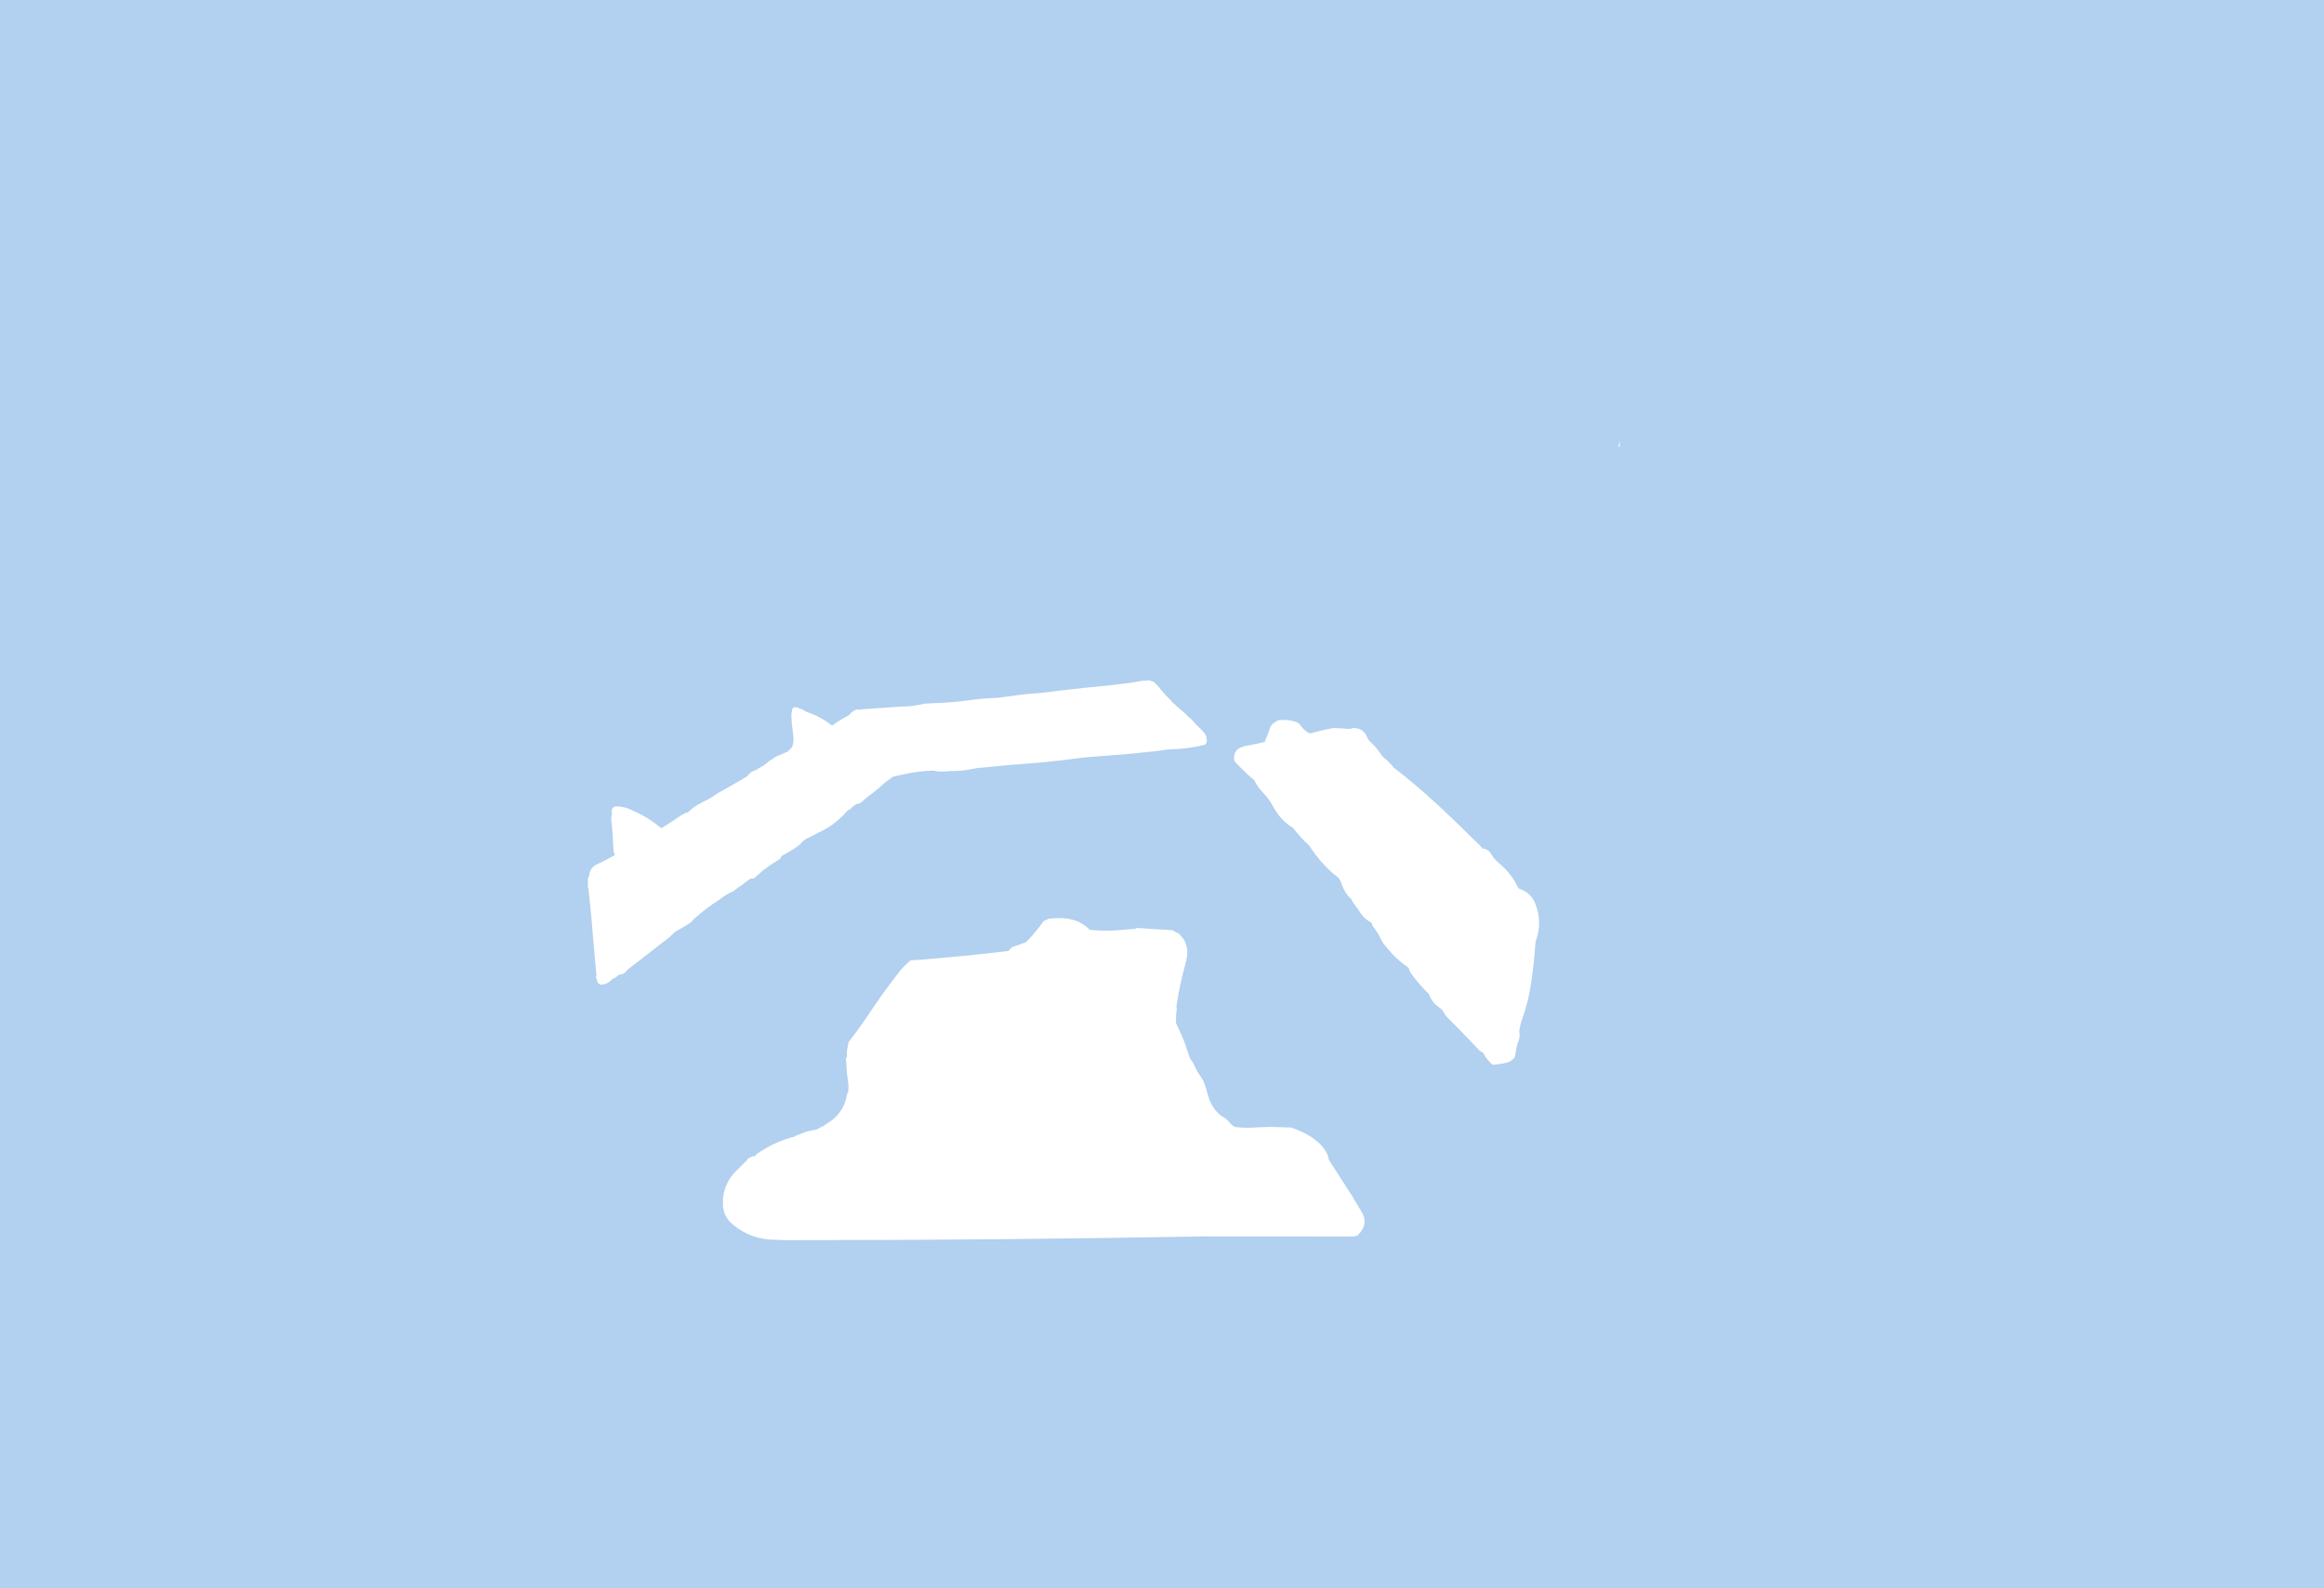<?xml version="1.0" encoding="UTF-8" standalone="no"?>
<svg xmlns:xlink="http://www.w3.org/1999/xlink" height="844.8px" width="1236.25px" xmlns="http://www.w3.org/2000/svg">
  <g transform="matrix(1.0, 0.0, 0.0, 1.0, 598.0, 378.55)">
    <path d="M199.5 80.65 Q196.9 78.5 195.25 75.7 193.6 72.95 190.7 72.75 L189.2 71.1 174.85 57.1 Q167.35 49.85 159.5 42.95 151.65 36.1 143.4 29.7 141.15 26.8 138.2 24.45 137.2 23.65 136.55 22.6 134.1 18.8 130.65 15.7 129.85 15.0 129.5 14.05 127.35 8.25 121.2 8.7 L120.5 9.15 111.5 8.65 Q106.5 9.45 101.45 10.85 L99.1 11.5 98.05 11.25 Q95.3 9.5 93.5 6.9 92.85 5.95 91.75 5.55 87.15 3.9 81.95 4.5 L79.75 5.85 Q77.95 7.05 77.4 9.1 76.65 11.8 75.45 14.2 L74.8 16.0 73.4 16.35 69.25 17.3 63.6 18.4 62.0 19.1 61.85 19.1 Q58.2 20.7 58.45 25.05 58.55 26.35 59.45 27.2 L64.05 31.8 Q66.5 34.3 69.2 36.35 70.95 40.05 73.9 43.1 77.15 46.45 79.3 50.5 83.15 57.75 89.8 61.8 93.7 66.9 98.55 71.3 L99.4 72.65 Q104.05 79.6 110.3 85.35 L112.6 87.2 Q114.75 88.7 115.55 91.25 117.2 96.4 120.85 99.7 121.2 100.85 122.1 101.9 L124.95 105.85 Q127.35 110.0 131.6 112.25 131.8 113.5 132.6 114.5 135.05 117.65 136.75 121.3 L137.05 121.85 138.15 123.6 142.55 128.8 Q146.55 132.95 151.35 136.2 151.75 138.05 152.9 139.6 157.15 145.3 162.2 150.3 163.65 154.7 167.65 157.3 169.25 158.35 170.1 160.05 170.7 161.35 171.75 162.4 178.85 169.45 185.65 176.65 L189.25 180.45 Q191.4 181.1 192.1 183.55 L192.8 184.35 194.7 186.65 194.9 186.9 196.5 187.85 203.25 186.75 Q206.3 185.95 207.9 183.5 L208.2 181.8 Q208.4 180.15 208.75 178.5 209.05 176.8 209.7 175.25 210.8 172.65 210.15 170.05 210.55 166.75 211.65 163.7 215.1 154.05 216.55 143.9 218.05 133.65 218.75 123.3 218.8 122.35 219.1 121.55 222.55 111.85 218.75 102.2 216.4 96.2 210.25 94.2 209.7 94.0 209.55 93.6 206.1 86.1 199.5 80.65 M262.9 -140.95 L263.65 -140.95 263.65 -144.05 262.9 -140.95 M17.9 -13.8 L16.1 -15.55 Q15.8 -16.0 15.35 -16.1 L15.1 -16.1 Q13.85 -16.7 12.4 -16.8 L12.3 -16.7 11.95 -16.55 11.8 -16.45 10.3 -16.55 2.4 -15.25 -1.95 -14.75 -9.05 -13.9 -21.7 -12.65 -33.4 -11.35 -43.4 -10.1 -51.25 -9.45 -56.15 -8.9 -66.85 -7.45 -68.05 -7.4 -74.85 -7.0 -79.95 -6.45 Q-91.25 -4.8 -102.75 -4.5 L-103.8 -4.4 -106.0 -4.35 -107.1 -4.05 -111.35 -3.3 -114.4 -2.9 -120.1 -2.65 -139.75 -1.3 -140.0 -1.05 -142.3 -1.25 Q-144.7 -0.3 -146.35 1.8 -151.05 4.25 -155.4 7.35 L-155.7 7.1 -158.95 4.8 Q-163.7 1.8 -169.05 0.0 L-170.2 -0.6 Q-171.4 -1.5 -172.75 -1.75 -173.7 -2.45 -175.4 -2.45 L-175.4 -2.4 -175.8 -2.2 -176.05 -2.1 -176.25 -1.95 Q-176.7 -1.6 -176.95 0.9 -177.25 3.4 -176.3 10.15 -175.35 16.85 -176.85 19.05 L-178.3 20.45 -178.8 21.05 -182.2 22.6 Q-184.3 23.35 -186.15 24.4 L-187.45 25.45 -187.6 25.45 Q-188.9 26.15 -190.1 27.25 -191.65 28.7 -193.5 29.55 -194.65 30.05 -195.3 30.75 L-198.35 32.0 -199.85 33.45 -200.4 34.25 -202.15 35.25 -203.35 36.05 -216.7 43.65 Q-219.1 45.45 -221.65 46.8 L-222.55 47.15 -226.15 49.15 -226.8 49.35 -227.2 49.75 -227.45 49.9 Q-230.05 51.45 -232.1 53.6 L-232.85 53.6 -235.7 55.1 -239.55 57.7 -246.2 62.0 Q-249.0 59.6 -252.2 57.5 -256.0 55.0 -260.15 53.15 L-261.65 52.45 Q-265.95 50.25 -270.85 50.35 L-270.85 50.45 -270.9 50.5 -271.25 50.6 -271.5 50.7 Q-272.85 51.8 -272.65 53.55 L-272.4 54.2 Q-273.05 56.25 -272.75 58.6 -272.0 64.6 -271.85 70.75 -271.85 72.8 -271.45 74.8 L-270.95 76.3 Q-276.0 79.1 -281.25 81.55 -283.5 83.0 -284.25 85.3 L-284.5 86.8 Q-284.75 87.8 -285.3 88.65 -285.15 91.3 -285.3 93.85 L-285.0 93.85 -283.35 110.1 -282.35 122.1 -280.9 138.35 -280.7 140.1 Q-281.2 140.95 -280.75 142.05 L-280.45 142.7 Q-280.0 145.85 -276.5 144.9 L-275.7 144.65 Q-273.8 143.9 -272.35 142.3 L-272.15 142.1 -271.05 141.75 -268.55 139.75 Q-266.7 140.05 -265.0 138.15 L-263.95 137.0 -257.8 132.3 -245.4 122.6 Q-242.4 120.6 -239.75 117.85 -238.7 116.75 -237.3 116.15 -236.45 115.8 -235.7 115.25 -233.15 113.8 -230.65 112.15 L-228.55 109.95 Q-222.45 104.5 -215.75 100.25 -212.0 97.25 -207.65 95.35 L-207.55 95.2 -206.0 94.0 -206.0 93.95 -202.5 91.55 -201.15 90.45 -198.65 88.75 -197.3 88.7 -196.7 88.45 -191.55 83.9 -191.1 83.65 Q-187.65 81.0 -183.8 78.75 -182.7 78.1 -182.35 76.9 L-182.3 76.75 Q-177.5 74.3 -173.05 71.1 L-171.85 69.95 Q-170.6 68.3 -168.8 67.45 L-159.6 62.8 Q-152.4 58.8 -147.05 52.45 L-146.1 52.05 -145.85 51.95 -144.5 50.55 -143.4 49.85 Q-142.95 49.15 -142.05 49.05 -140.5 48.85 -139.35 47.8 -136.85 45.35 -133.95 43.4 L-130.25 40.4 Q-127.35 37.55 -124.15 35.45 L-123.35 34.7 -121.45 34.2 -118.15 33.5 Q-109.8 31.5 -101.15 31.3 L-100.75 31.45 Q-97.3 32.2 -93.45 31.6 L-92.05 31.55 Q-86.05 31.6 -80.4 30.35 L-77.95 29.95 -60.6 28.3 -45.2 27.1 -33.4 25.85 -22.45 24.45 -19.85 24.2 2.45 22.45 17.95 20.85 21.0 20.35 24.05 20.0 Q33.85 19.85 43.0 17.55 44.2 16.5 43.95 14.95 L43.85 14.5 Q43.9 13.0 42.8 11.45 L40.55 8.95 Q38.15 6.9 36.1 4.35 35.35 3.4 34.3 2.9 33.15 1.45 31.75 0.3 L28.45 -2.5 25.75 -5.0 25.7 -5.05 25.05 -5.8 Q21.15 -9.55 17.9 -13.8 M25.65 116.2 L6.75 115.0 5.65 115.5 0.15 115.9 Q-9.0 116.95 -18.25 116.0 -25.65 108.4 -39.25 110.0 L-40.25 110.0 -40.3 110.15 -41.8 110.9 -42.75 111.25 Q-46.95 117.2 -52.1 122.5 -55.95 124.05 -59.75 125.25 L-61.6 127.25 Q-86.15 130.2 -110.55 132.05 L-112.2 132.0 -112.25 132.15 -113.7 132.25 -115.3 133.75 Q-117.45 135.55 -119.15 137.7 -127.8 148.7 -135.85 160.8 -140.95 168.45 -146.6 175.7 L-147.5 180.45 -147.55 181.8 Q-147.3 183.4 -148.0 184.7 L-147.5 191.9 -146.95 196.25 Q-146.45 199.05 -146.8 201.9 -146.9 202.8 -147.45 203.45 -148.9 213.7 -158.4 219.2 L-160.1 220.4 Q-161.2 220.8 -162.15 221.4 -163.55 222.3 -165.15 222.5 -168.65 223.0 -171.85 224.4 L-172.35 224.7 -172.45 224.7 Q-174.1 225.05 -175.4 226.0 -186.6 228.8 -195.9 235.6 L-196.35 236.3 -196.4 236.45 -197.8 236.4 -197.85 236.55 -199.15 237.2 -200.0 237.5 -200.9 238.75 -201.25 239.1 -205.1 242.95 Q-213.7 250.55 -213.45 261.75 L-213.45 262.45 Q-213.1 268.7 -208.05 272.85 -198.0 281.1 -185.0 280.85 L-182.8 280.95 -180.6 281.05 Q-69.55 281.1 41.5 279.05 L121.95 279.1 123.3 278.8 124.15 278.55 Q130.65 272.25 125.8 265.15 L120.85 256.9 108.95 238.4 108.95 238.35 108.35 236.05 Q107.3 233.3 104.85 230.6 L104.75 230.55 104.65 230.45 104.55 230.35 104.5 230.25 104.3 230.05 104.2 230.0 103.45 229.25 Q100.15 226.25 96.45 224.35 92.8 222.5 89.0 221.15 L77.4 220.8 65.05 221.3 60.0 221.0 Q58.35 220.8 57.1 219.6 L54.2 216.45 Q50.15 214.45 47.55 210.55 45.4 207.3 44.45 203.5 43.55 199.85 42.2 196.5 L41.05 194.55 Q38.7 191.35 37.2 187.75 36.75 186.75 36.1 185.9 34.95 184.45 34.4 182.7 L32.2 176.1 31.75 174.9 Q30.05 170.6 27.95 166.5 27.6 165.85 27.6 165.1 27.45 161.35 28.05 157.75 L27.75 157.0 Q29.5 145.2 32.7 133.55 34.4 127.35 32.8 123.65 L32.75 123.3 32.3 122.25 32.2 121.75 30.65 119.75 29.1 118.0 Q27.3 117.25 25.7 116.25 L25.65 116.2 M638.25 466.25 L-598.0 466.25 -598.0 -378.55 638.25 -378.55 638.25 466.25 M-311.8 104.8 L-310.95 104.8 -311.45 104.6 -311.8 104.8" fill="#0066cc" fill-opacity="0.302" fill-rule="evenodd" stroke="none"/>
    <path d="M-311.8 104.8 L-310.95 104.8 -311.45 104.6 -311.8 104.8 Z" fill="none" stroke="#cc613e" stroke-linecap="round" stroke-linejoin="round" stroke-width="0.05"/>
  </g>
</svg>
